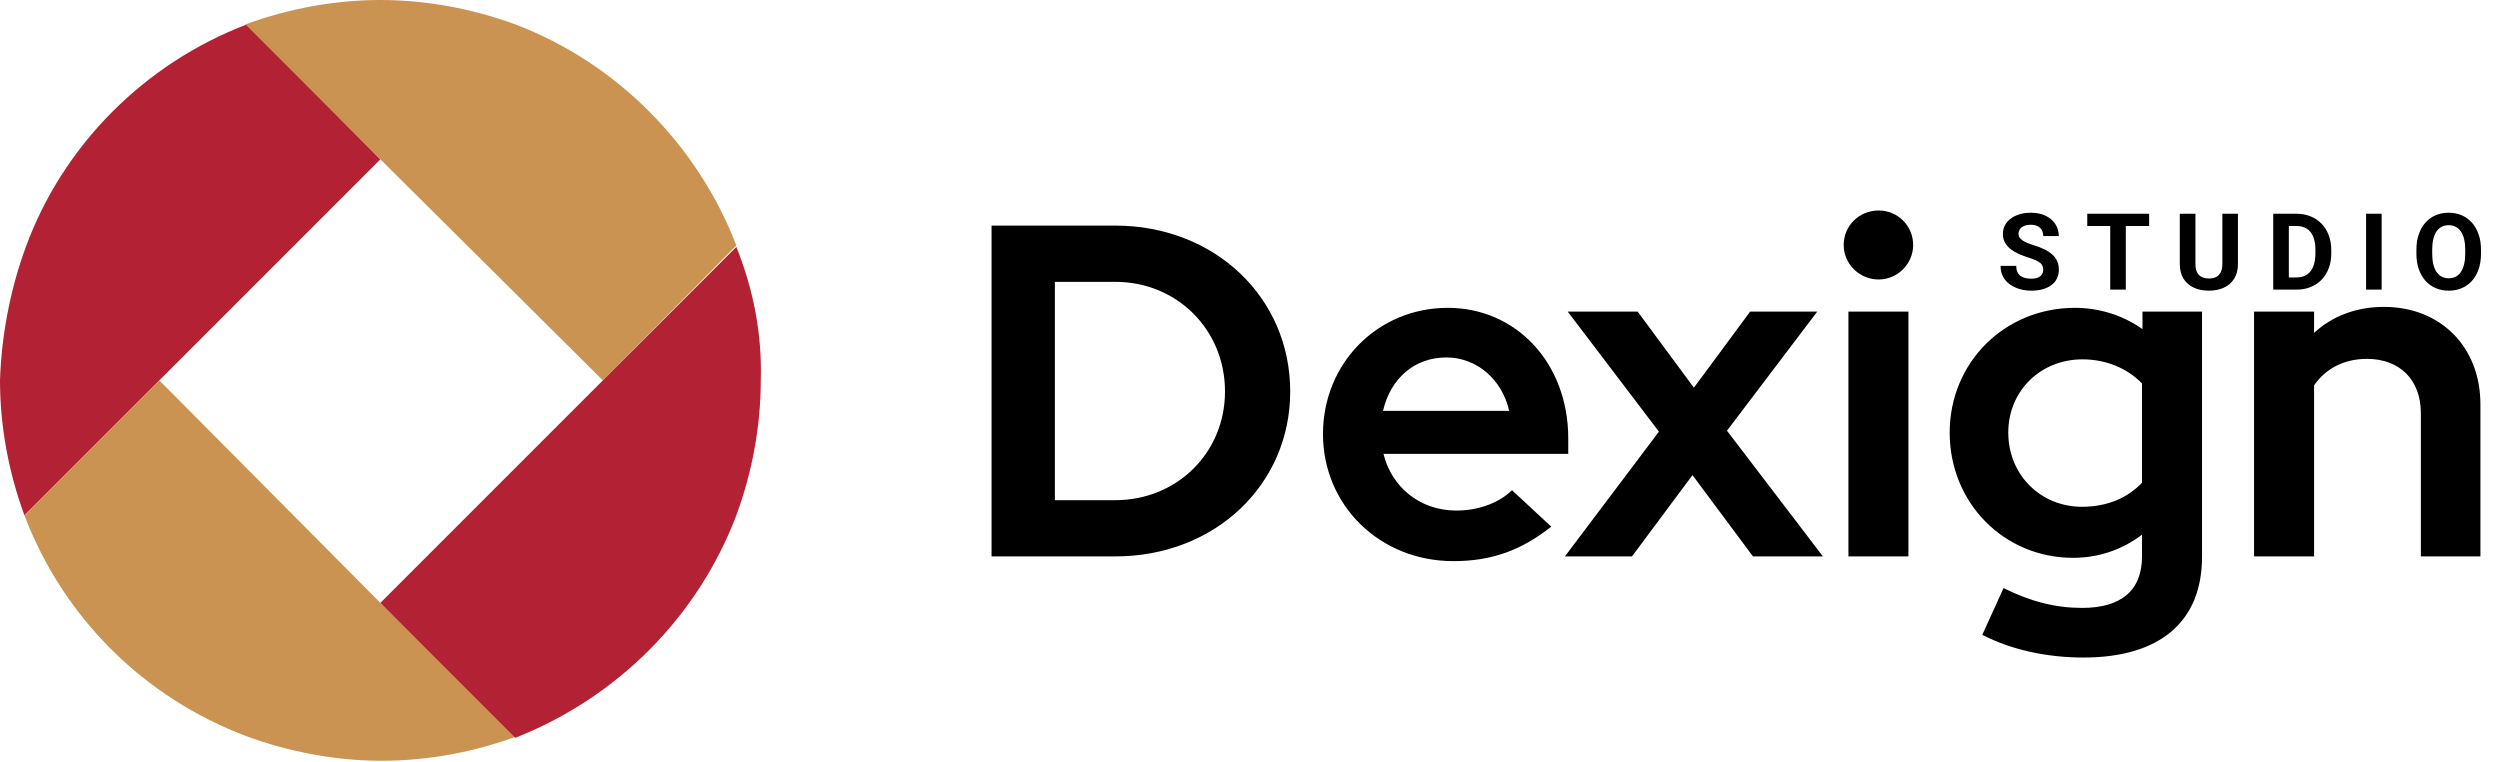 <svg xmlns="http://www.w3.org/2000/svg" width="164" height="50" viewBox="0 0 164 50" fill="none"><path fill-rule="evenodd" clip-rule="evenodd" d="M16.196 1.601C9.51 4.143 4.143 9.51 1.695 16.196C0.659 19.02 0.094 22.034 0 24.953C0 27.966 0.565 30.979 1.601 33.804L24.953 10.452L16.196 1.601Z" fill="#B22234"></path><path fill-rule="evenodd" clip-rule="evenodd" d="M24.953 0C21.94 0 18.926 0.565 16.102 1.601L24.953 10.452L39.548 24.953L48.305 16.102C45.763 9.51 40.489 4.143 33.804 1.601C30.979 0.565 27.966 0 24.953 0Z" fill="#CA9352"></path><path fill-rule="evenodd" clip-rule="evenodd" d="M10.452 24.953L1.601 33.804C4.143 40.49 9.416 45.763 16.196 48.305C19.02 49.341 22.034 49.906 25.047 49.906C28.06 49.906 31.073 49.341 33.898 48.305L24.953 39.548L10.452 24.953Z" fill="#CA9352"></path><path fill-rule="evenodd" clip-rule="evenodd" d="M48.305 16.196L39.548 24.953L24.953 39.548L33.804 48.399C40.49 45.763 45.763 40.49 48.305 33.804C49.341 30.979 49.906 27.966 49.906 24.953C50 21.94 49.435 19.021 48.305 16.196Z" fill="#B22234"></path><g clip-path="url(#clip0_67_2034)"><path d="M65.046 36.5V14.8H73.168C79.678 14.8 84.638 19.512 84.638 25.681C84.638 31.819 79.678 36.5 73.168 36.5H65.046ZM69.2 32.811H73.168C77.198 32.811 80.36 29.711 80.36 25.681C80.36 21.62 77.198 18.489 73.168 18.489H69.2V32.811ZM95.344 36.81C90.508 36.81 86.788 33.152 86.788 28.471C86.788 23.821 90.384 20.194 94.972 20.194C99.498 20.194 102.877 23.852 102.877 28.75V29.773H90.756C91.283 31.943 93.143 33.493 95.53 33.493C96.987 33.493 98.32 32.997 99.188 32.16L101.761 34.547C99.808 36.097 97.855 36.81 95.344 36.81ZM90.725 26.952H99.002C98.537 24.906 96.894 23.449 94.879 23.449C92.802 23.449 91.221 24.813 90.725 26.952ZM102.657 36.5L108.826 28.316L102.843 20.442H107.431L111.12 25.433L114.809 20.442H119.211L113.29 28.254L119.583 36.5H114.995L111.027 31.168L107.059 36.5H102.657ZM123.24 18.334C121.969 18.334 120.946 17.311 120.946 16.071C120.946 14.8 121.969 13.808 123.24 13.808C124.48 13.808 125.503 14.8 125.503 16.071C125.503 17.311 124.48 18.334 123.24 18.334ZM121.256 36.5V20.442H125.193V36.5H121.256ZM136.672 43.134C134.223 43.134 131.898 42.607 130.038 41.646L131.433 38.577C133.231 39.476 134.874 39.879 136.579 39.879C139.152 39.879 140.516 38.732 140.516 36.5V35.074C139.214 36.066 137.664 36.593 135.99 36.593C131.464 36.593 127.899 32.997 127.899 28.378C127.899 23.79 131.495 20.194 136.114 20.194C137.726 20.194 139.276 20.69 140.547 21.589V20.442H144.453V36.531C144.453 40.778 141.694 43.134 136.672 43.134ZM136.579 33.245C138.191 33.245 139.555 32.687 140.516 31.664V25.154C139.555 24.162 138.16 23.573 136.61 23.573C133.851 23.573 131.743 25.65 131.743 28.378C131.743 31.137 133.851 33.245 136.579 33.245ZM147.866 36.5V20.442H151.803V21.837C153.012 20.721 154.593 20.132 156.391 20.132C160.111 20.132 162.715 22.767 162.715 26.518V36.5H158.809V27.107C158.809 24.906 157.414 23.542 155.275 23.542C153.787 23.542 152.578 24.162 151.803 25.278V36.5H147.866Z" fill="black"></path><path d="M134.035 17.698C134.035 17.609 134.021 17.529 133.994 17.459C133.969 17.386 133.921 17.32 133.851 17.26C133.78 17.199 133.681 17.138 133.553 17.079C133.426 17.02 133.26 16.958 133.058 16.895C132.832 16.822 132.618 16.74 132.415 16.648C132.215 16.557 132.037 16.451 131.882 16.331C131.729 16.207 131.608 16.065 131.52 15.903C131.433 15.742 131.39 15.553 131.39 15.339C131.39 15.132 131.435 14.944 131.526 14.775C131.618 14.604 131.745 14.459 131.909 14.338C132.073 14.215 132.267 14.12 132.49 14.054C132.716 13.988 132.963 13.955 133.232 13.955C133.599 13.955 133.919 14.021 134.192 14.153C134.466 14.286 134.678 14.467 134.828 14.697C134.981 14.927 135.057 15.19 135.057 15.486H134.039C134.039 15.341 134.008 15.213 133.946 15.104C133.887 14.992 133.796 14.904 133.673 14.84C133.552 14.777 133.399 14.745 133.215 14.745C133.037 14.745 132.889 14.772 132.771 14.827C132.652 14.879 132.563 14.951 132.504 15.042C132.445 15.131 132.415 15.231 132.415 15.343C132.415 15.427 132.436 15.503 132.477 15.572C132.52 15.64 132.584 15.704 132.668 15.763C132.752 15.822 132.856 15.878 132.979 15.931C133.102 15.983 133.244 16.034 133.406 16.084C133.677 16.166 133.916 16.259 134.121 16.361C134.328 16.464 134.501 16.579 134.64 16.706C134.779 16.834 134.884 16.979 134.955 17.141C135.025 17.302 135.061 17.486 135.061 17.691C135.061 17.907 135.018 18.101 134.934 18.272C134.85 18.443 134.728 18.588 134.568 18.706C134.409 18.825 134.219 18.915 133.998 18.976C133.777 19.038 133.529 19.068 133.256 19.068C133.01 19.068 132.767 19.037 132.528 18.973C132.289 18.907 132.071 18.808 131.875 18.675C131.681 18.543 131.526 18.375 131.41 18.169C131.294 17.964 131.236 17.722 131.236 17.441H132.265C132.265 17.596 132.289 17.727 132.336 17.834C132.384 17.942 132.451 18.028 132.538 18.094C132.627 18.16 132.732 18.208 132.853 18.238C132.976 18.267 133.11 18.282 133.256 18.282C133.434 18.282 133.579 18.257 133.693 18.207C133.81 18.157 133.895 18.087 133.95 17.998C134.007 17.91 134.035 17.809 134.035 17.698ZM139.453 14.023V19H138.431V14.023H139.453ZM140.984 14.023V14.827H136.924V14.023H140.984ZM145.787 14.023H146.809V17.311C146.809 17.694 146.727 18.017 146.563 18.279C146.401 18.541 146.176 18.738 145.889 18.87C145.604 19.002 145.276 19.068 144.905 19.068C144.533 19.068 144.203 19.002 143.914 18.87C143.627 18.738 143.401 18.541 143.237 18.279C143.075 18.017 142.994 17.694 142.994 17.311V14.023H144.02V17.311C144.02 17.535 144.055 17.717 144.126 17.858C144.196 18 144.298 18.103 144.43 18.169C144.564 18.235 144.723 18.269 144.905 18.269C145.092 18.269 145.25 18.235 145.38 18.169C145.512 18.103 145.612 18 145.681 17.858C145.751 17.717 145.787 17.535 145.787 17.311V14.023ZM150.651 19H149.567L149.574 18.2H150.651C150.92 18.2 151.146 18.14 151.331 18.019C151.515 17.896 151.654 17.717 151.748 17.482C151.844 17.248 151.891 16.964 151.891 16.631V16.389C151.891 16.134 151.864 15.909 151.809 15.715C151.757 15.522 151.678 15.359 151.574 15.227C151.469 15.094 151.34 14.995 151.187 14.929C151.035 14.861 150.859 14.827 150.661 14.827H149.547V14.023H150.661C150.994 14.023 151.298 14.08 151.574 14.194C151.852 14.306 152.092 14.467 152.295 14.676C152.498 14.886 152.654 15.137 152.763 15.428C152.875 15.718 152.931 16.04 152.931 16.395V16.631C152.931 16.985 152.875 17.307 152.763 17.599C152.654 17.89 152.498 18.141 152.295 18.351C152.094 18.558 151.854 18.719 151.574 18.832C151.296 18.944 150.988 19 150.651 19ZM150.148 14.023V19H149.123V14.023H150.148ZM156.236 14.023V19H155.214V14.023H156.236ZM162.754 16.395V16.631C162.754 17.01 162.703 17.349 162.6 17.65C162.498 17.951 162.353 18.207 162.166 18.419C161.98 18.629 161.756 18.789 161.496 18.901C161.239 19.012 160.953 19.068 160.639 19.068C160.326 19.068 160.04 19.012 159.781 18.901C159.523 18.789 159.3 18.629 159.111 18.419C158.922 18.207 158.775 17.951 158.67 17.65C158.567 17.349 158.516 17.01 158.516 16.631V16.395C158.516 16.015 158.567 15.675 158.67 15.377C158.772 15.076 158.917 14.82 159.104 14.608C159.293 14.396 159.516 14.234 159.774 14.123C160.034 14.011 160.32 13.955 160.632 13.955C160.946 13.955 161.232 14.011 161.49 14.123C161.749 14.234 161.973 14.396 162.16 14.608C162.349 14.82 162.495 15.076 162.597 15.377C162.702 15.675 162.754 16.015 162.754 16.395ZM161.719 16.631V16.389C161.719 16.124 161.695 15.892 161.647 15.691C161.599 15.491 161.528 15.322 161.435 15.185C161.342 15.049 161.228 14.946 161.093 14.878C160.959 14.807 160.805 14.772 160.632 14.772C160.459 14.772 160.305 14.807 160.17 14.878C160.038 14.946 159.925 15.049 159.832 15.185C159.741 15.322 159.671 15.491 159.623 15.691C159.576 15.892 159.552 16.124 159.552 16.389V16.631C159.552 16.893 159.576 17.126 159.623 17.329C159.671 17.529 159.742 17.699 159.835 17.838C159.929 17.975 160.043 18.078 160.177 18.149C160.312 18.22 160.465 18.255 160.639 18.255C160.812 18.255 160.966 18.22 161.1 18.149C161.234 18.078 161.347 17.975 161.438 17.838C161.53 17.699 161.599 17.529 161.647 17.329C161.695 17.126 161.719 16.893 161.719 16.631Z" fill="black"></path></g><defs><clipPath id="clip0_67_2034"><rect width="99" height="50" fill="white" transform="translate(65)"></rect></clipPath></defs></svg>